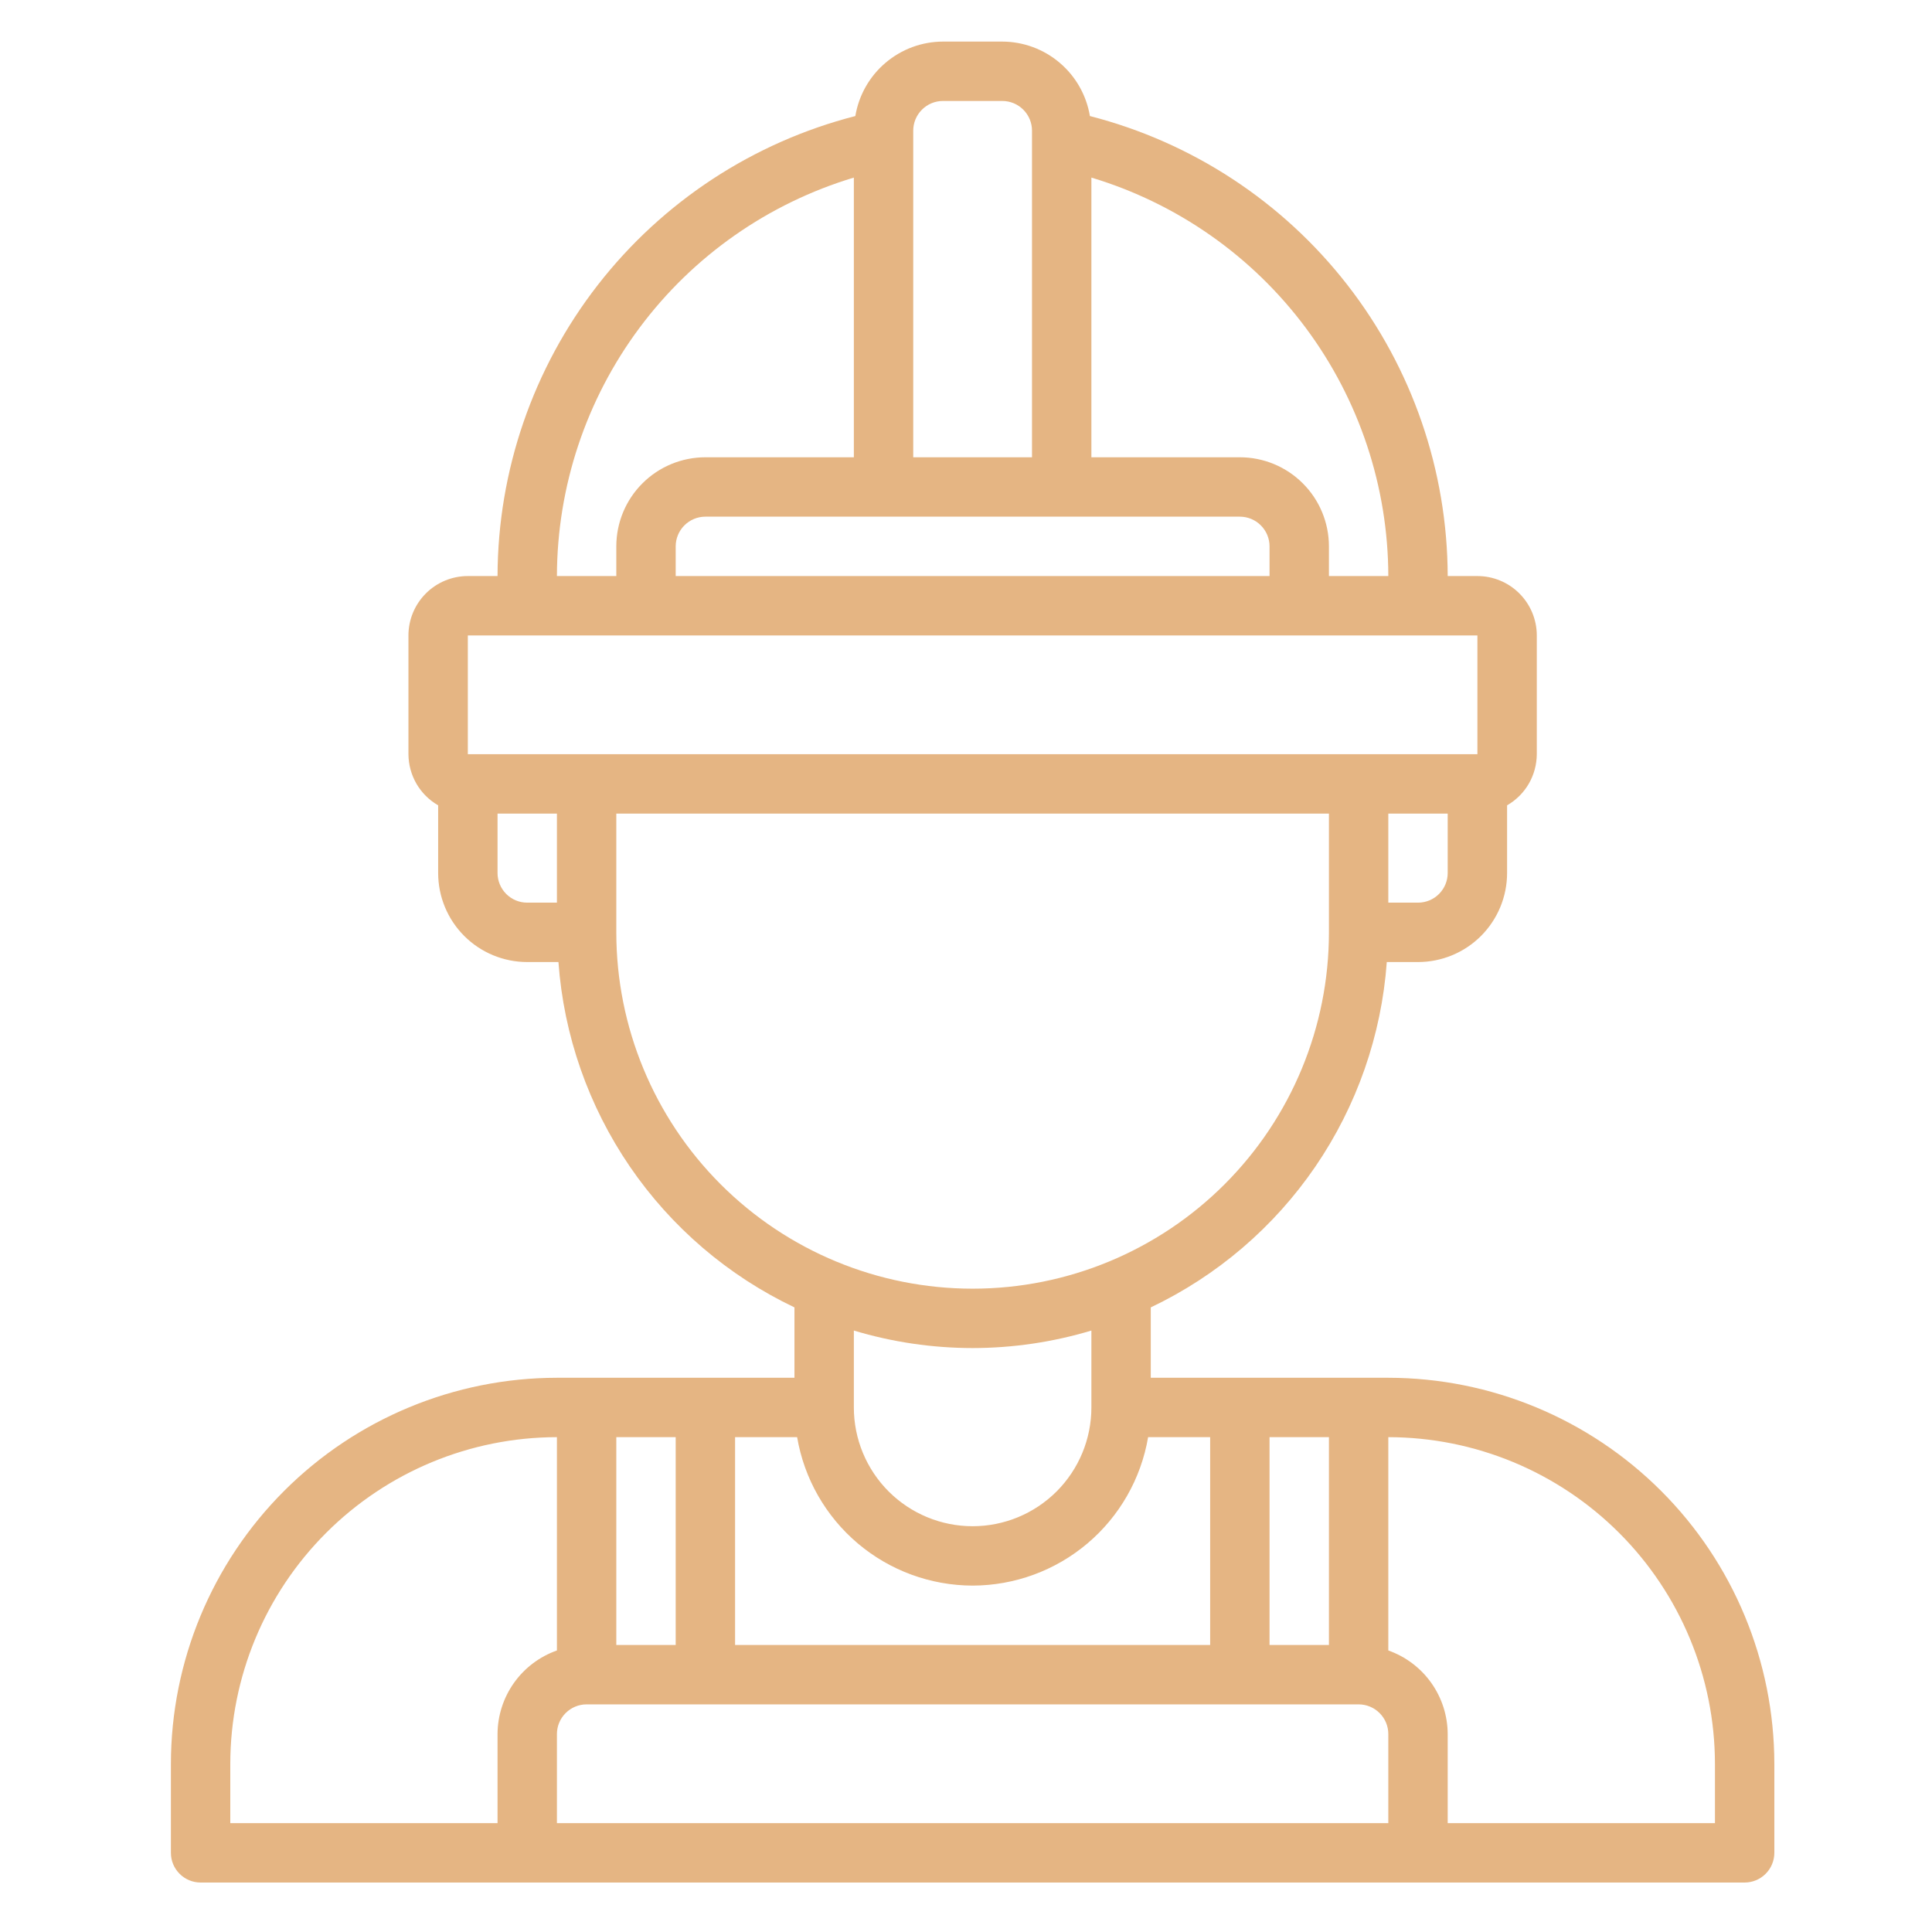 <?xml version="1.0" encoding="UTF-8"?> <svg xmlns="http://www.w3.org/2000/svg" width="61" height="61" viewBox="0 0 61 61" fill="none"> <path d="M43.834 43.501H36.334V41.279C38.429 40.282 40.222 38.748 41.531 36.833C42.84 34.917 43.618 32.689 43.786 30.375H44.772C45.517 30.375 46.233 30.079 46.76 29.552C47.288 29.024 47.584 28.309 47.584 27.563V25.427C47.868 25.264 48.104 25.029 48.269 24.746C48.433 24.462 48.52 24.141 48.522 23.813V20.063C48.522 19.566 48.324 19.089 47.972 18.737C47.621 18.386 47.144 18.188 46.647 18.188H45.709C45.7 14.858 44.587 11.625 42.542 8.996C40.497 6.367 37.638 4.492 34.412 3.664C34.303 3.009 33.966 2.413 33.459 1.983C32.953 1.552 32.311 1.315 31.646 1.313H29.771C29.107 1.315 28.465 1.552 27.959 1.983C27.452 2.413 27.115 3.009 27.006 3.664C23.78 4.492 20.921 6.367 18.876 8.996C16.831 11.625 15.717 14.858 15.709 18.188H14.771C14.274 18.188 13.797 18.386 13.446 18.737C13.094 19.089 12.896 19.566 12.896 20.063V23.813C12.898 24.141 12.985 24.462 13.149 24.746C13.314 25.029 13.55 25.264 13.834 25.427V27.563C13.834 28.309 14.13 29.024 14.658 29.552C15.185 30.079 15.901 30.375 16.646 30.375H17.632C17.799 32.689 18.578 34.917 19.887 36.833C21.196 38.748 22.989 40.282 25.084 41.279V43.501H17.584C14.353 43.504 11.255 44.789 8.97 47.074C6.685 49.359 5.4 52.457 5.396 55.688V58.501C5.396 58.749 5.495 58.988 5.671 59.163C5.847 59.339 6.085 59.438 6.334 59.438H55.084C55.333 59.438 55.571 59.339 55.747 59.163C55.923 58.988 56.022 58.749 56.022 58.501V55.688C56.018 52.457 54.733 49.359 52.448 47.074C50.163 44.789 47.065 43.504 43.834 43.501ZM30.709 50.063C32.037 50.06 33.321 49.589 34.335 48.731C35.349 47.873 36.027 46.685 36.25 45.376H38.209V51.938H23.209V45.376H25.168C25.391 46.685 26.069 47.873 27.083 48.731C28.097 49.589 29.381 50.06 30.709 50.063V50.063ZM21.334 51.938H19.459V45.376H21.334V51.938ZM18.521 53.813H42.897C43.145 53.813 43.384 53.912 43.559 54.088C43.735 54.263 43.834 54.502 43.834 54.751V57.563H17.584V54.751C17.584 54.502 17.683 54.263 17.859 54.088C18.034 53.912 18.273 53.813 18.521 53.813ZM41.959 51.938H40.084V45.376H41.959V51.938ZM44.772 28.5H43.834V25.688H45.709V27.563C45.709 27.812 45.61 28.05 45.434 28.226C45.259 28.402 45.02 28.5 44.772 28.5ZM43.834 18.188H41.959V17.25C41.959 16.505 41.663 15.789 41.135 15.262C40.608 14.734 39.892 14.438 39.147 14.438H34.459V5.607C37.165 6.421 39.537 8.083 41.225 10.349C42.913 12.614 43.828 15.363 43.834 18.188ZM39.147 16.313C39.395 16.313 39.634 16.412 39.809 16.588C39.985 16.763 40.084 17.002 40.084 17.25V18.188H21.334V17.25C21.334 17.002 21.433 16.763 21.609 16.588C21.784 16.412 22.023 16.313 22.271 16.313H39.147ZM29.771 3.188H31.646C31.895 3.188 32.134 3.287 32.309 3.463C32.485 3.638 32.584 3.877 32.584 4.125V14.438H28.834V4.125C28.834 3.877 28.933 3.638 29.109 3.463C29.284 3.287 29.523 3.188 29.771 3.188ZM26.959 5.607V14.438H22.271C21.526 14.438 20.81 14.734 20.283 15.262C19.755 15.789 19.459 16.505 19.459 17.25V18.188H17.584C17.59 15.363 18.505 12.614 20.193 10.349C21.881 8.083 24.253 6.421 26.959 5.607V5.607ZM14.771 20.063H46.647V23.813H14.771V20.063ZM15.709 27.563V25.688H17.584V28.5H16.646C16.398 28.5 16.159 28.402 15.984 28.226C15.808 28.05 15.709 27.812 15.709 27.563ZM19.459 29.438V25.688H41.959V29.438C41.959 32.422 40.774 35.283 38.664 37.393C36.554 39.503 33.693 40.688 30.709 40.688C27.725 40.688 24.864 39.503 22.754 37.393C20.644 35.283 19.459 32.422 19.459 29.438ZM30.709 42.563C31.979 42.562 33.243 42.376 34.459 42.01V44.438C34.459 45.433 34.064 46.386 33.361 47.09C32.657 47.793 31.703 48.188 30.709 48.188C29.714 48.188 28.761 47.793 28.057 47.09C27.354 46.386 26.959 45.433 26.959 44.438V42.01C28.175 42.376 29.439 42.562 30.709 42.563ZM7.271 55.688C7.275 52.954 8.362 50.333 10.296 48.4C12.229 46.466 14.85 45.379 17.584 45.376V52.111C17.038 52.304 16.564 52.661 16.228 53.134C15.893 53.606 15.711 54.171 15.709 54.751V57.563H7.271V55.688ZM54.147 57.563H45.709V54.751C45.707 54.171 45.525 53.606 45.19 53.134C44.854 52.661 44.38 52.304 43.834 52.111V45.376C46.568 45.379 49.189 46.466 51.123 48.4C53.056 50.333 54.143 52.954 54.147 55.688V57.563Z" fill="#E5B583"></path> </svg> 